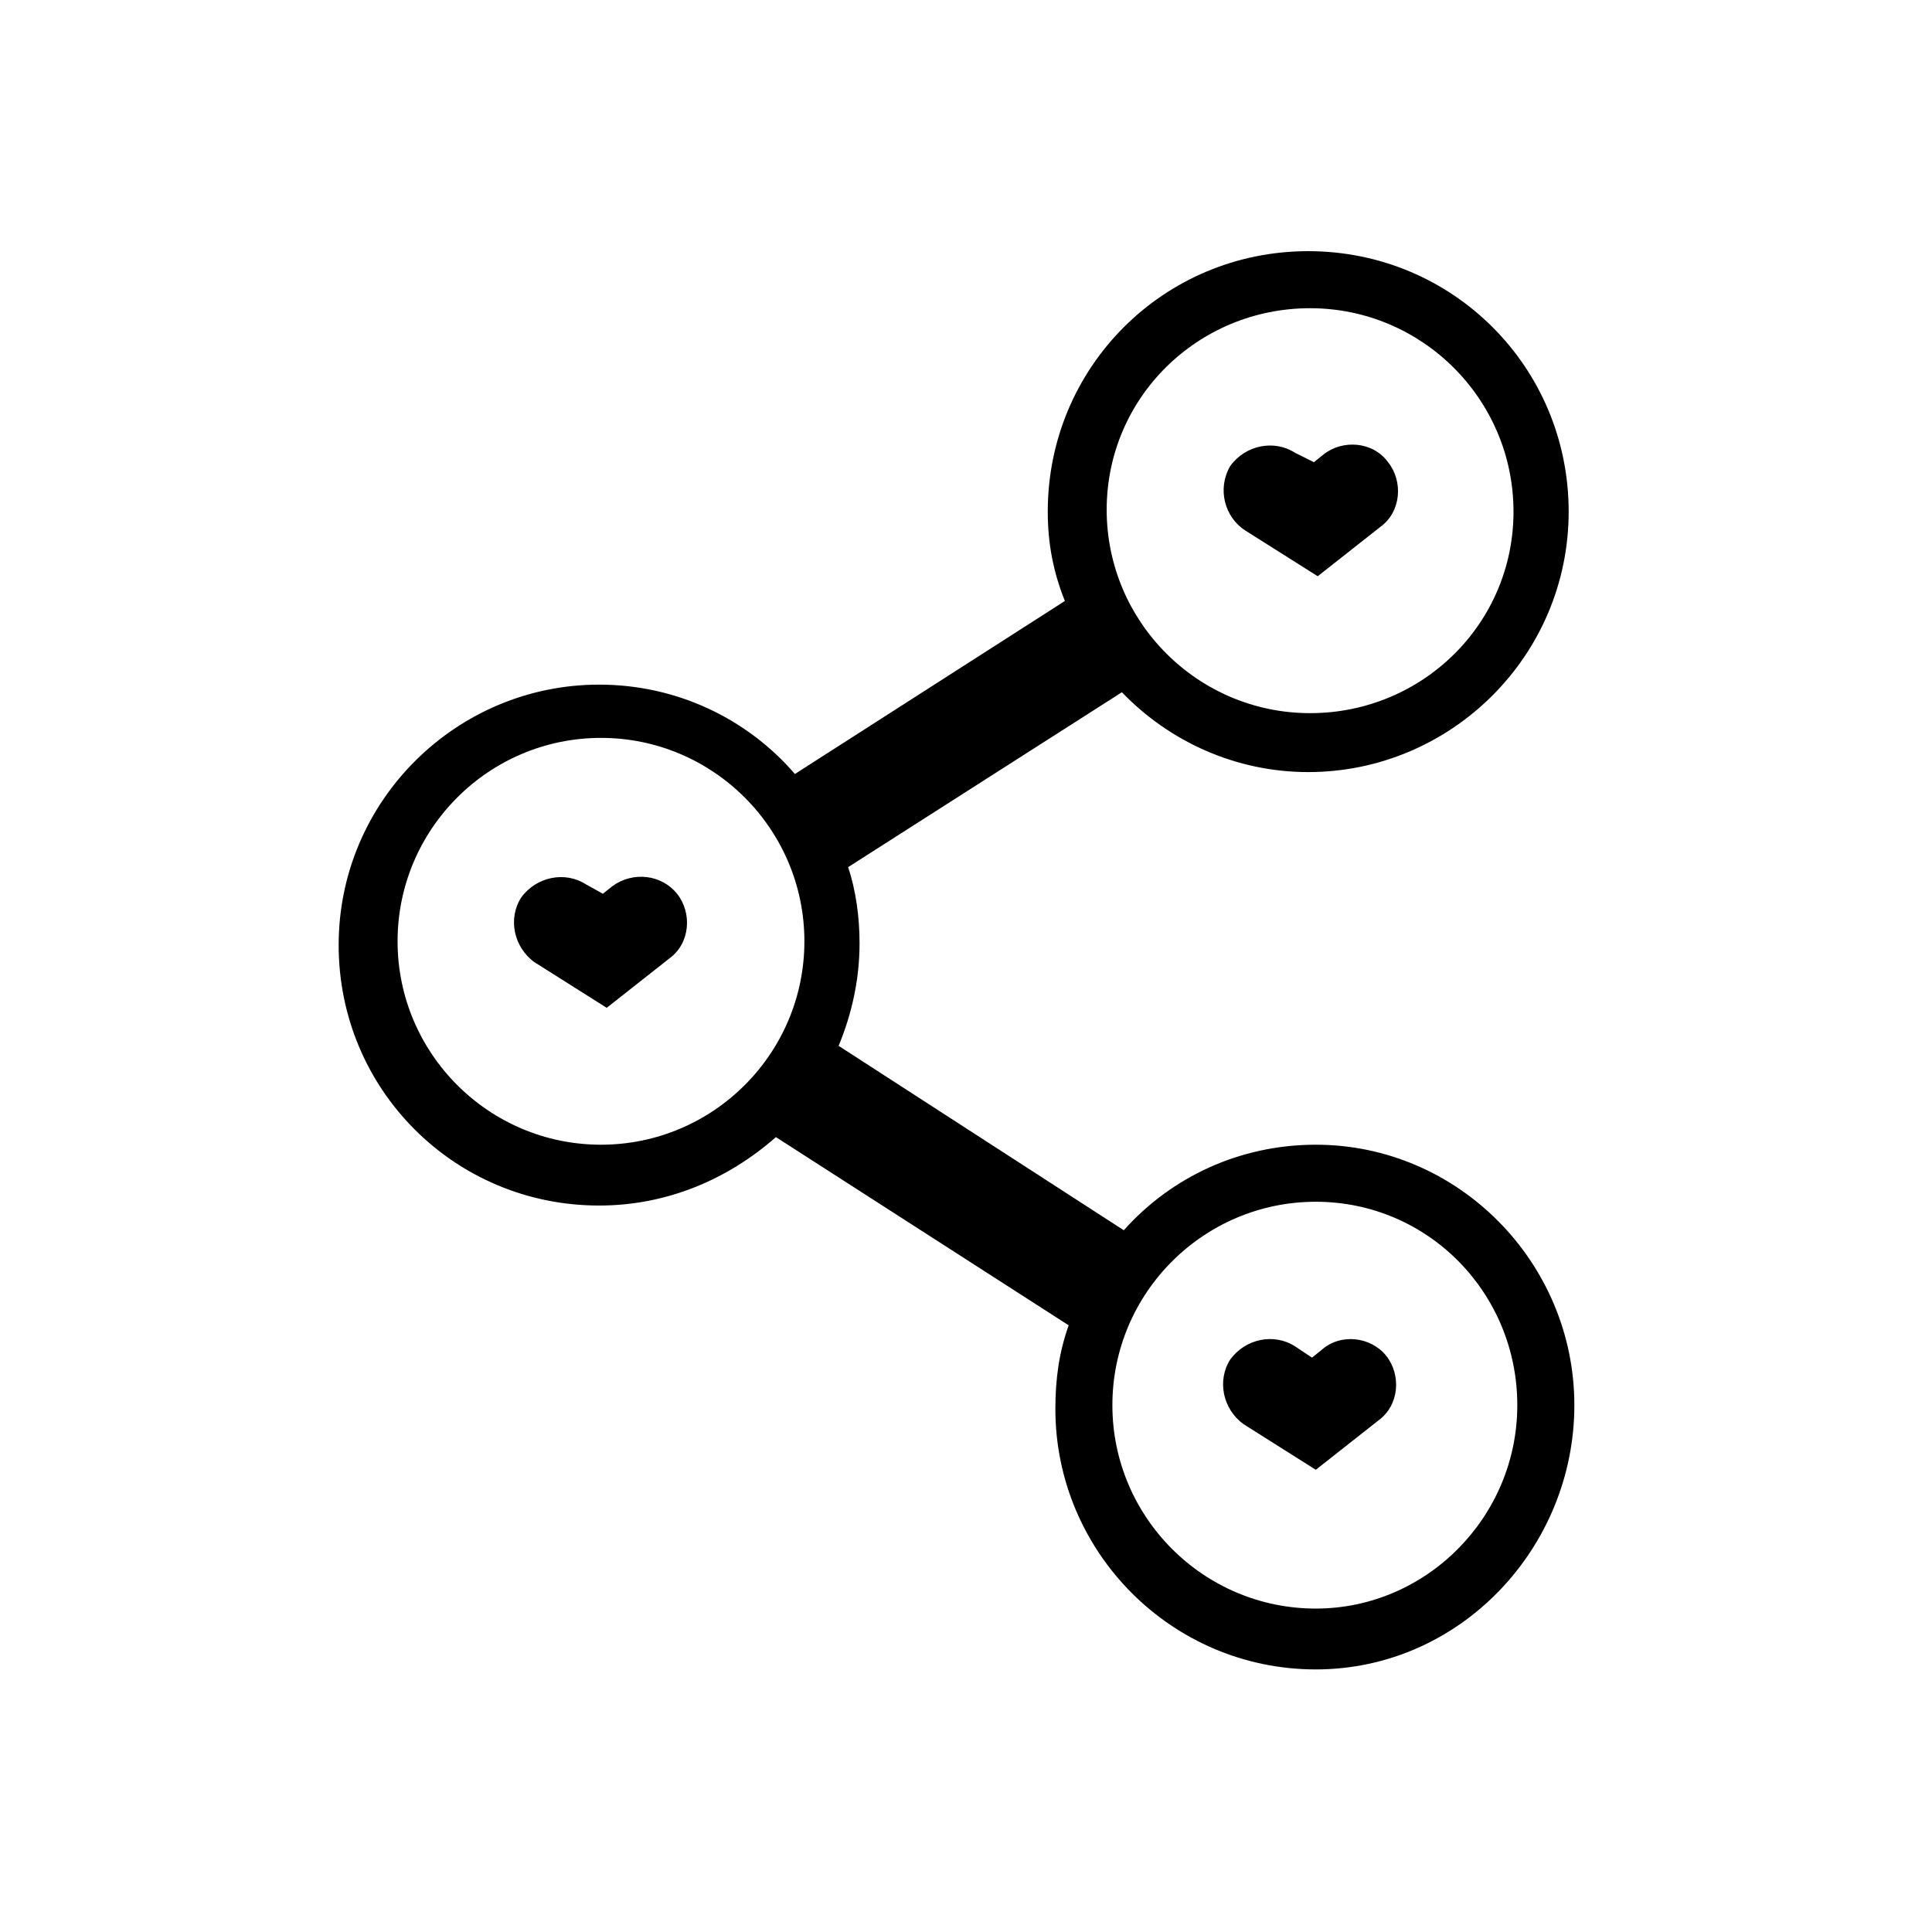<?xml version="1.0" encoding="UTF-8"?>
<!-- The Best Svg Icon site in the world: iconSvg.co, Visit us! https://iconsvg.co -->
<svg fill="#000000" width="800px" height="800px" version="1.1" viewBox="144 144 512 512" xmlns="http://www.w3.org/2000/svg">
 <g>
  <path d="m492.7 447.36c-20.152 0-38.289 8.566-50.883 22.672l-75.57-48.871c3.527-8.566 5.543-17.633 5.543-27.207 0-7.055-1.008-14.105-3.023-20.152l72.547-46.352c12.594 13.098 30.23 21.16 49.375 21.16 37.785 0 69.023-30.73 69.023-69.023 0-38.289-30.73-69.023-69.023-69.023-38.289 0-69.023 30.73-69.023 69.023 0 8.566 1.512 16.121 4.535 23.68l-71.539 45.848c-12.594-14.609-31.234-23.68-51.891-23.68-37.785 0-69.023 30.73-69.023 69.023 0 38.289 30.73 69.023 69.023 69.023 18.137 0 34.258-7.055 46.855-18.137l77.586 49.879c-2.519 7.055-3.527 14.105-3.527 22.168 0 37.785 30.73 69.023 69.023 69.023 38.281-0.004 68.512-32.246 68.512-70.031s-30.734-69.023-68.52-69.023zm-1.512-221.68c29.727 0 53.906 24.184 53.906 53.906 0 29.727-24.18 53.406-53.906 53.406s-53.906-24.184-53.906-53.906c0-29.727 24.184-53.406 53.906-53.406zm-187.92 221.68c-29.727 0-53.906-24.184-53.906-53.906 0-29.727 24.184-53.906 53.906-53.906 29.727 0 53.906 24.184 53.906 53.906 0.004 29.723-24.18 53.906-53.906 53.906zm189.43 122.93c-29.727 0-53.906-24.184-53.906-53.906 0-29.727 24.184-53.906 53.906-53.906 29.727 0 53.402 24.18 53.402 53.906 0 29.723-24.18 53.906-53.402 53.906z"/>
  <path d="m306.29 378.84-2.519 2.016-4.531-2.519c-5.543-3.527-13.098-2.016-17.129 3.527-3.527 5.543-2.016 13.098 3.527 17.129l19.145 12.09 16.625-13.098c5.543-4.031 6.047-12.09 2.016-17.129-4.031-5.039-11.59-6.047-17.133-2.016z"/>
  <path d="m474.06 284.62 19.145 12.09 16.625-13.098c5.543-4.031 6.047-12.09 2.016-17.129-4.031-5.543-12.09-6.047-17.129-2.016l-2.519 2.016-5.039-2.519c-5.543-3.527-13.098-2.016-17.129 3.527-3.527 6.047-1.512 13.602 4.031 17.129z"/>
  <path d="m494.21 501.77-2.519 2.016-4.535-3.023c-5.543-3.527-13.098-2.016-17.129 3.527-3.527 5.543-2.016 13.098 3.527 17.129l19.145 12.09 16.625-13.098c5.543-4.031 6.047-12.09 2.016-17.129s-12.09-6.047-17.129-1.512z"/>
 </g>
</svg>